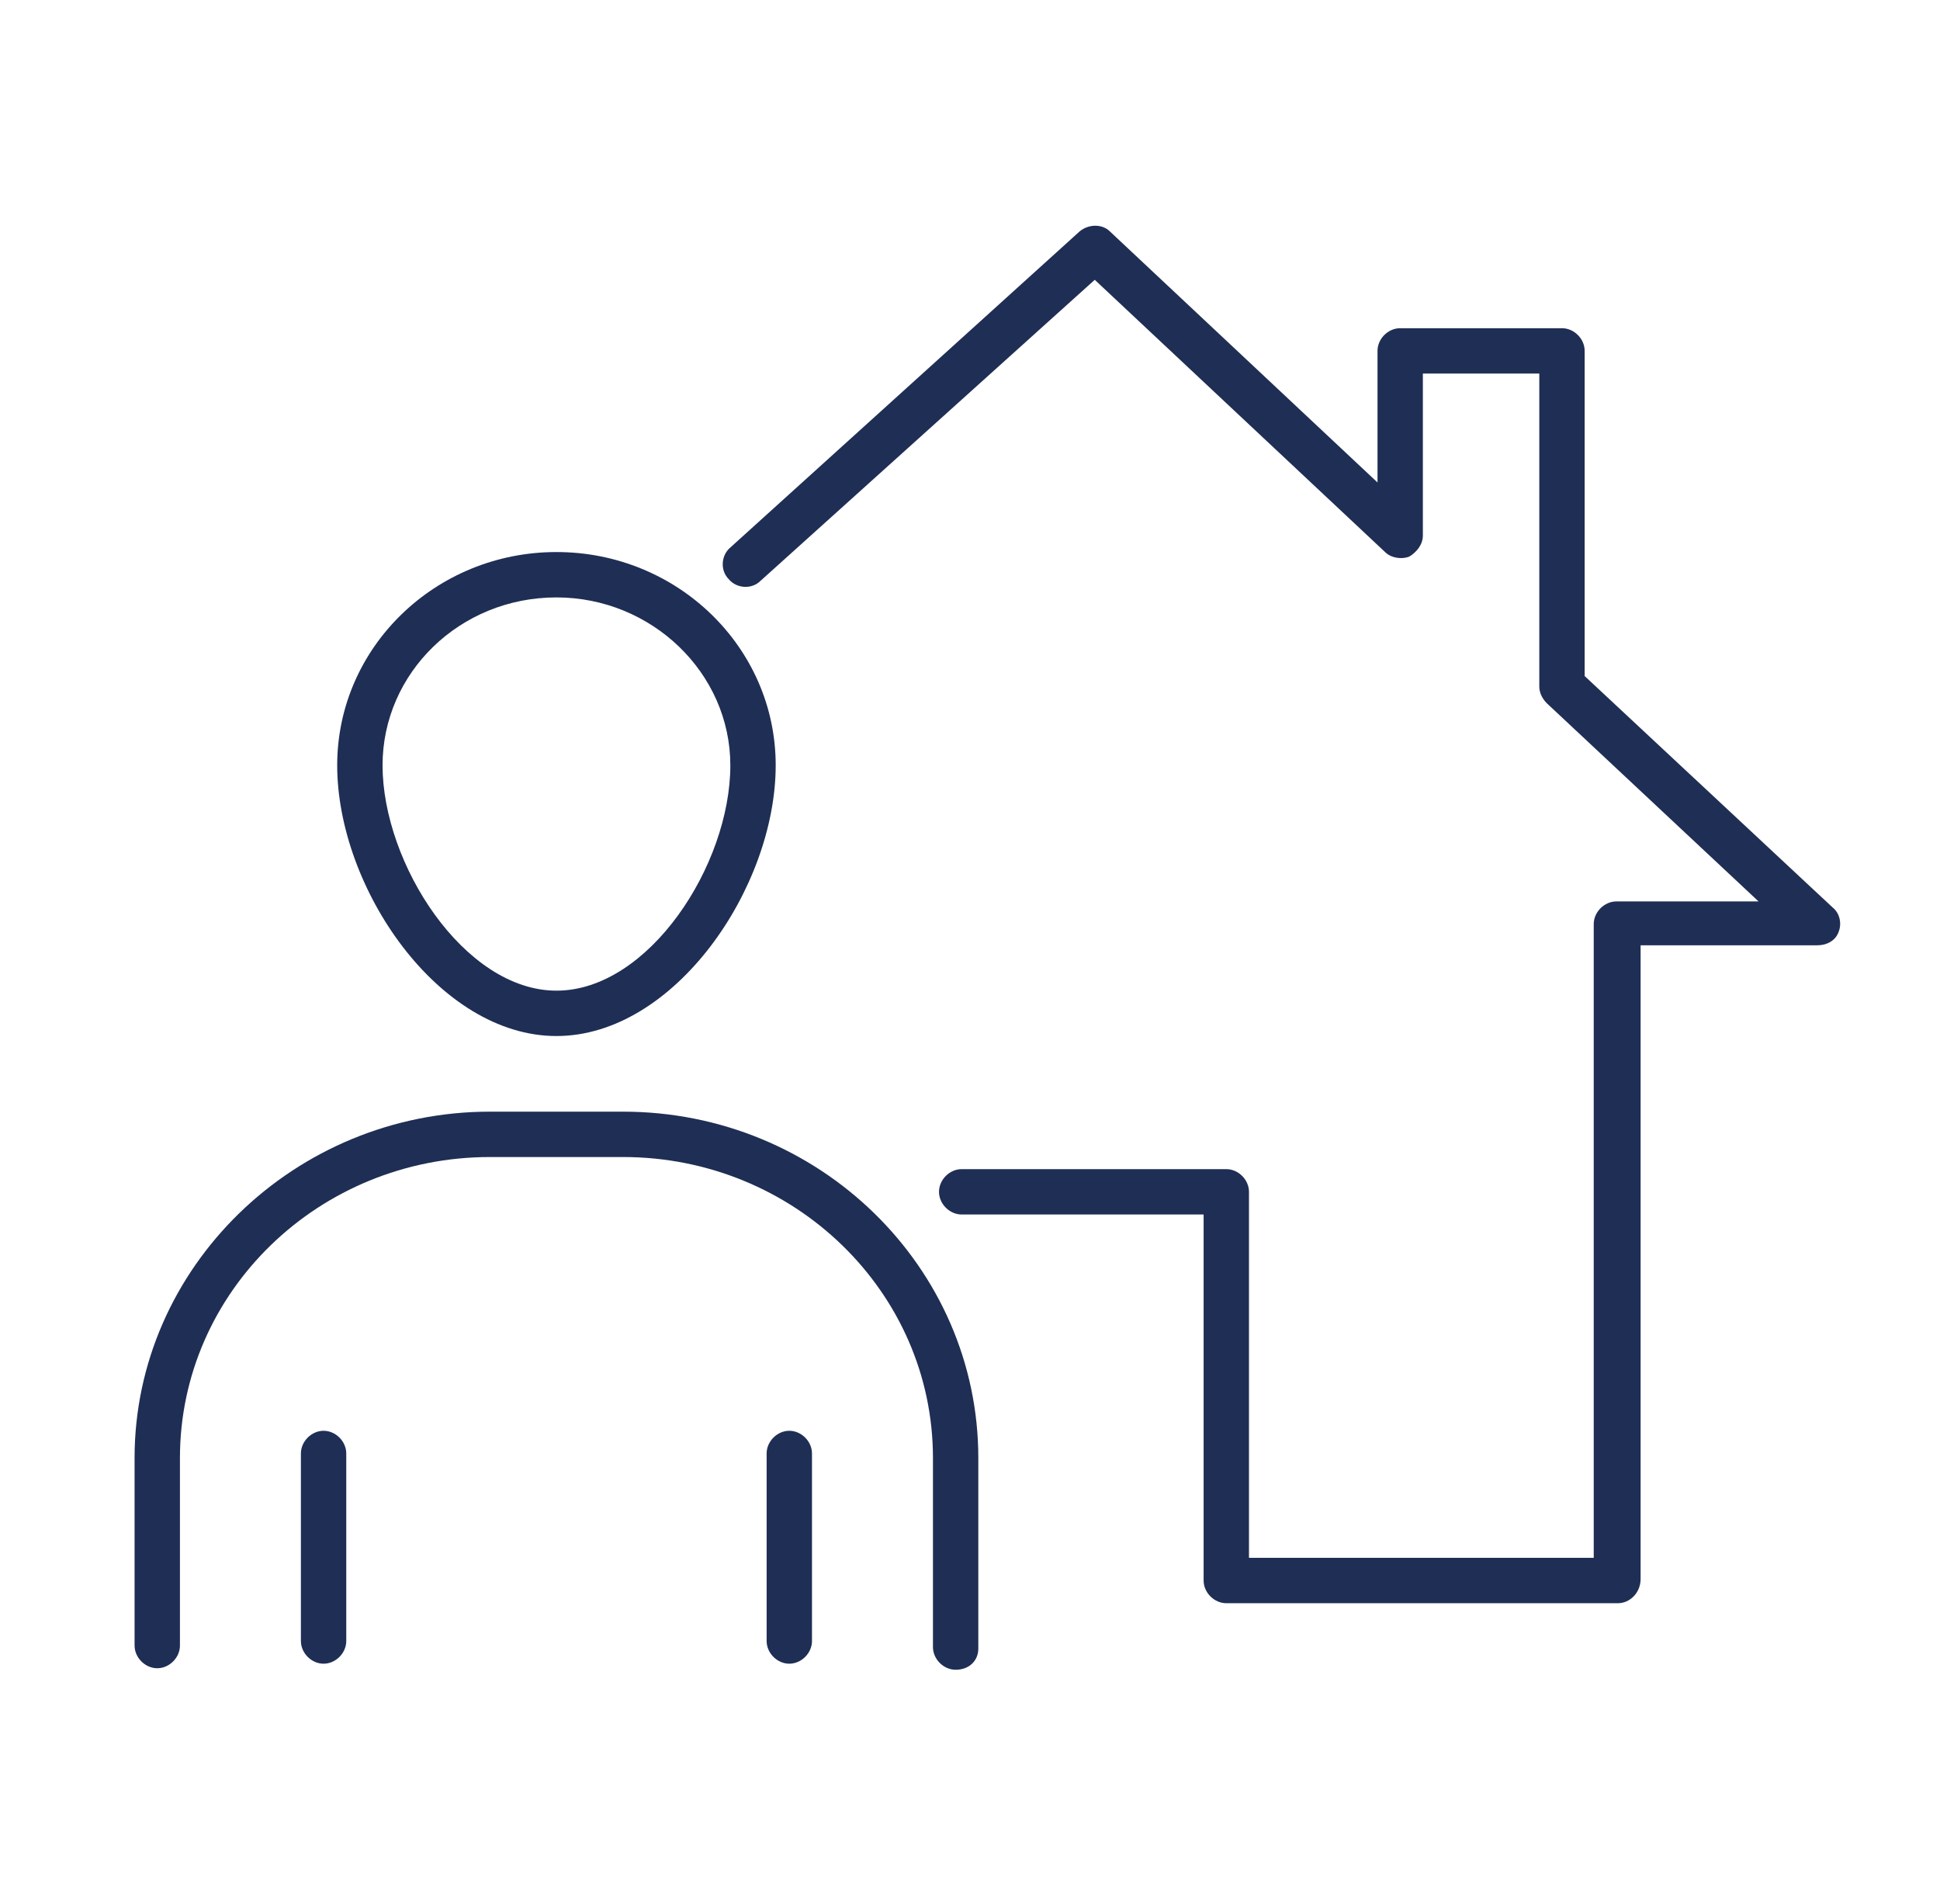 <?xml version="1.0" encoding="UTF-8"?>
<svg xmlns="http://www.w3.org/2000/svg" xmlns:xlink="http://www.w3.org/1999/xlink" version="1.1" id="Ebene_1" x="0px" y="0px" viewBox="0 0 128.3 125.9" style="enable-background:new 0 0 128.3 125.9;" xml:space="preserve">
<style type="text/css">
	.st0{fill:#1F2E54;}
</style>
<g>
	<g>
		<path class="st0" d="M63.2,110.4c-0.8,0-1.5-0.7-1.5-1.5V96.4c0-11-9.2-19.9-20.5-19.9h-8.8c-11.3,0-20.5,8.9-20.5,19.9v12.4    c0,0.8-0.7,1.5-1.5,1.5s-1.5-0.7-1.5-1.5V96.4c0-12.6,10.6-22.9,23.5-22.9h8.8c13,0,23.5,10.3,23.5,22.9v12.6    C64.7,109.8,64.1,110.4,63.2,110.4z"></path>
		<g>
			<path class="st0" d="M21.4,110c-0.8,0-1.5-0.7-1.5-1.5V96.1c0-0.8,0.7-1.5,1.5-1.5s1.5,0.7,1.5,1.5v12.4     C22.9,109.3,22.2,110,21.4,110z"></path>
			<path class="st0" d="M52.2,110c-0.8,0-1.5-0.7-1.5-1.5V96.1c0-0.8,0.7-1.5,1.5-1.5s1.5,0.7,1.5,1.5v12.4     C53.7,109.3,53,110,52.2,110z"></path>
		</g>
		<path class="st0" d="M36.8,68.5c-7.8,0-14.5-9.8-14.5-17.9c0-7.8,6.5-14.1,14.5-14.1c8,0,14.5,6.3,14.5,14.1    C51.3,58.7,44.6,68.5,36.8,68.5z M36.8,39.5c-6.4,0-11.5,5-11.5,11.1c0,6.5,5.4,14.9,11.5,14.9c6.1,0,11.5-8.3,11.5-14.9    C48.3,44.5,43.1,39.5,36.8,39.5z"></path>
	</g>
	<path class="st0" d="M107,106H81.1c-0.8,0-1.5-0.7-1.5-1.5V80.3h-16c-0.8,0-1.5-0.7-1.5-1.5s0.7-1.5,1.5-1.5h17.5   c0.8,0,1.5,0.7,1.5,1.5V103h22.8V61.1c0-0.8,0.7-1.5,1.5-1.5h9.4l-14-13.1c-0.3-0.3-0.5-0.7-0.5-1.1V24.7h-7.7v10.7   c0,0.6-0.4,1.1-0.9,1.4c-0.5,0.2-1.2,0.1-1.6-0.3l-19.2-18L50.3,38.4c-0.6,0.6-1.6,0.5-2.1-0.1c-0.6-0.6-0.5-1.6,0.1-2.1l23.1-20.9   c0.6-0.5,1.5-0.5,2,0l17.7,16.6v-8.7c0-0.8,0.7-1.5,1.5-1.5h10.7c0.8,0,1.5,0.7,1.5,1.5v21.5L121.2,60c0.5,0.4,0.6,1.1,0.4,1.6   c-0.2,0.6-0.8,0.9-1.4,0.9h-11.7v41.9C108.5,105.3,107.8,106,107,106z"></path>
</g>
</svg>
